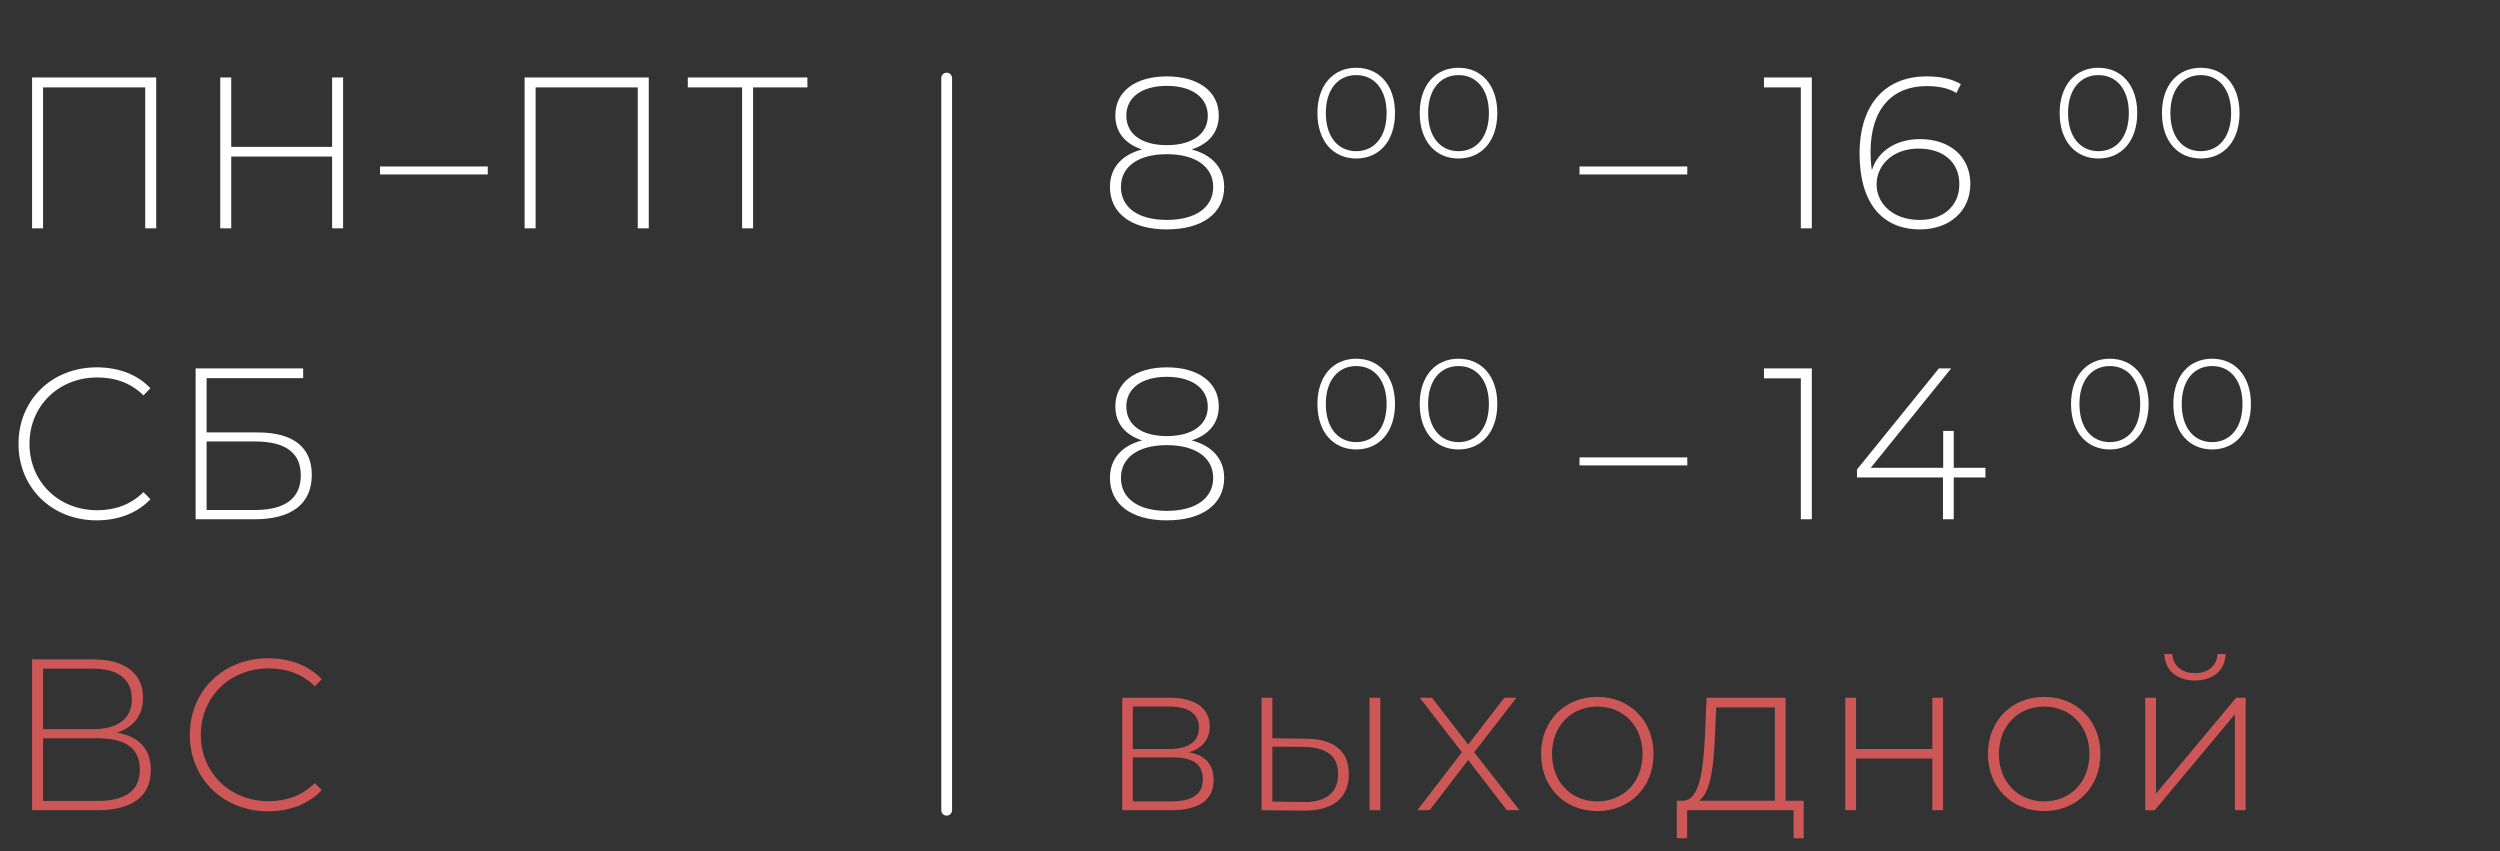 <?xml version="1.0" encoding="UTF-8"?> <svg xmlns="http://www.w3.org/2000/svg" width="232" height="79" viewBox="0 0 232 79" fill="none"><rect x="0" y="0" width="232" height="79" fill="#333333" stroke="none"/> <path d="M2.977 7.189V21.189H3.997V8.109H13.476V21.189H14.496V7.189H2.977ZM30.819 7.189V13.629H21.459V7.189H20.439V21.189H21.459V14.529H30.819V21.189H31.839V7.189H30.819ZM35.264 16.189H45.264V15.449H35.264V16.189ZM48.684 7.189V21.189H49.704V8.109H59.184V21.189H60.204V7.189H48.684ZM74.927 7.189H63.827V8.109H68.867V21.189H69.887V8.109H74.927V7.189ZM8.977 48.289C10.957 48.289 12.736 47.629 13.957 46.329L13.316 45.669C12.117 46.849 10.656 47.349 9.017 47.349C5.437 47.349 2.737 44.709 2.737 41.189C2.737 37.669 5.437 35.029 9.017 35.029C10.656 35.029 12.117 35.509 13.316 36.689L13.957 36.029C12.736 34.729 10.957 34.089 8.977 34.089C4.817 34.089 1.717 37.109 1.717 41.189C1.717 45.269 4.817 48.289 8.977 48.289ZM18.154 48.189H23.634C27.074 48.189 28.934 46.749 28.934 44.069C28.934 41.489 27.194 40.129 23.914 40.129H19.174V35.089H28.134V34.189H18.154V48.189ZM19.174 47.329V40.969H23.654C26.494 40.969 27.914 42.009 27.914 44.109C27.914 46.249 26.454 47.329 23.654 47.329H19.174Z" fill="white"></path> <path d="M10.857 67.989C12.336 67.509 13.277 66.429 13.277 64.749C13.277 62.409 11.496 61.189 8.617 61.189H2.977V75.189H8.997C12.336 75.189 13.996 73.849 13.996 71.469C13.996 69.529 12.937 68.349 10.857 67.989ZM3.997 62.049H8.597C10.916 62.049 12.236 63.009 12.236 64.869C12.236 66.709 10.916 67.669 8.597 67.669H3.997V62.049ZM9.017 74.329H3.997V68.509H9.017C11.597 68.509 12.976 69.389 12.976 71.409C12.976 73.409 11.597 74.329 9.017 74.329ZM24.877 75.289C26.857 75.289 28.637 74.629 29.857 73.329L29.216 72.669C28.017 73.849 26.556 74.349 24.916 74.349C21.337 74.349 18.637 71.709 18.637 68.189C18.637 64.669 21.337 62.029 24.916 62.029C26.556 62.029 28.017 62.509 29.216 63.689L29.857 63.029C28.637 61.729 26.857 61.089 24.877 61.089C20.716 61.089 17.616 64.109 17.616 68.189C17.616 72.269 20.716 75.289 24.877 75.289Z" fill="#CD5657"></path> <path d="M110.583 13.869C112.203 13.349 113.103 12.249 113.103 10.709C113.103 8.469 111.183 7.089 108.283 7.089C105.383 7.089 103.503 8.469 103.503 10.709C103.503 12.249 104.383 13.349 105.983 13.869C104.083 14.369 103.003 15.589 103.003 17.349C103.003 19.789 104.983 21.289 108.283 21.289C111.583 21.289 113.603 19.789 113.603 17.349C113.603 15.609 112.503 14.369 110.583 13.869ZM104.523 10.729C104.523 9.029 105.963 7.969 108.283 7.969C110.603 7.969 112.083 9.029 112.083 10.749C112.083 12.409 110.663 13.469 108.283 13.469C105.903 13.469 104.523 12.409 104.523 10.729ZM108.283 20.409C105.583 20.409 104.023 19.229 104.023 17.349C104.023 15.489 105.583 14.309 108.283 14.309C110.983 14.309 112.583 15.489 112.583 17.349C112.583 19.229 110.983 20.409 108.283 20.409ZM125.857 14.709C127.997 14.709 129.457 13.089 129.457 10.489C129.457 7.909 127.997 6.289 125.857 6.289C123.717 6.289 122.257 7.909 122.257 10.489C122.257 13.089 123.717 14.709 125.857 14.709ZM125.857 14.029C124.197 14.029 123.037 12.729 123.037 10.489C123.037 8.269 124.197 6.969 125.857 6.969C127.517 6.969 128.677 8.269 128.677 10.489C128.677 12.729 127.517 14.029 125.857 14.029ZM135.35 14.709C137.49 14.709 138.95 13.089 138.95 10.489C138.95 7.909 137.49 6.289 135.35 6.289C133.21 6.289 131.75 7.909 131.75 10.489C131.75 13.089 133.21 14.709 135.35 14.709ZM135.35 14.029C133.69 14.029 132.53 12.729 132.53 10.489C132.53 8.269 133.69 6.969 135.35 6.969C137.01 6.969 138.17 8.269 138.17 10.489C138.17 12.729 137.01 14.029 135.35 14.029ZM146.581 16.189H156.581V15.449H146.581V16.189ZM163.697 7.189V8.109H167.117V21.189H168.137V7.189H163.697ZM178.168 12.909C176.048 12.909 174.288 13.949 173.708 15.789C173.608 15.149 173.588 14.529 173.588 14.109C173.588 10.049 175.648 7.989 178.788 7.989C179.848 7.989 180.828 8.169 181.548 8.629L181.968 7.809C181.108 7.289 179.988 7.089 178.788 7.089C175.088 7.089 172.568 9.529 172.568 14.269C172.568 18.649 174.508 21.289 178.188 21.289C180.868 21.289 182.848 19.629 182.848 17.069C182.848 14.549 180.968 12.909 178.168 12.909ZM178.148 20.409C175.528 20.409 174.148 18.769 174.148 17.129C174.148 15.249 175.728 13.789 178.028 13.789C180.388 13.789 181.828 15.089 181.828 17.089C181.828 19.109 180.328 20.409 178.148 20.409ZM194.736 14.709C196.876 14.709 198.336 13.089 198.336 10.489C198.336 7.909 196.876 6.289 194.736 6.289C192.596 6.289 191.136 7.909 191.136 10.489C191.136 13.089 192.596 14.709 194.736 14.709ZM194.736 14.029C193.076 14.029 191.916 12.729 191.916 10.489C191.916 8.269 193.076 6.969 194.736 6.969C196.396 6.969 197.556 8.269 197.556 10.489C197.556 12.729 196.396 14.029 194.736 14.029ZM204.23 14.709C206.37 14.709 207.83 13.089 207.83 10.489C207.83 7.909 206.37 6.289 204.23 6.289C202.09 6.289 200.63 7.909 200.63 10.489C200.63 13.089 202.09 14.709 204.23 14.709ZM204.23 14.029C202.57 14.029 201.41 12.729 201.41 10.489C201.41 8.269 202.57 6.969 204.23 6.969C205.89 6.969 207.05 8.269 207.05 10.489C207.05 12.729 205.89 14.029 204.23 14.029ZM110.583 40.869C112.203 40.349 113.103 39.249 113.103 37.709C113.103 35.469 111.183 34.089 108.283 34.089C105.383 34.089 103.503 35.469 103.503 37.709C103.503 39.249 104.383 40.349 105.983 40.869C104.083 41.369 103.003 42.589 103.003 44.349C103.003 46.789 104.983 48.289 108.283 48.289C111.583 48.289 113.603 46.789 113.603 44.349C113.603 42.609 112.503 41.369 110.583 40.869ZM104.523 37.729C104.523 36.029 105.963 34.969 108.283 34.969C110.603 34.969 112.083 36.029 112.083 37.749C112.083 39.409 110.663 40.469 108.283 40.469C105.903 40.469 104.523 39.409 104.523 37.729ZM108.283 47.409C105.583 47.409 104.023 46.229 104.023 44.349C104.023 42.489 105.583 41.309 108.283 41.309C110.983 41.309 112.583 42.489 112.583 44.349C112.583 46.229 110.983 47.409 108.283 47.409ZM125.857 41.709C127.997 41.709 129.457 40.089 129.457 37.489C129.457 34.909 127.997 33.289 125.857 33.289C123.717 33.289 122.257 34.909 122.257 37.489C122.257 40.089 123.717 41.709 125.857 41.709ZM125.857 41.029C124.197 41.029 123.037 39.729 123.037 37.489C123.037 35.269 124.197 33.969 125.857 33.969C127.517 33.969 128.677 35.269 128.677 37.489C128.677 39.729 127.517 41.029 125.857 41.029ZM135.35 41.709C137.49 41.709 138.95 40.089 138.95 37.489C138.95 34.909 137.49 33.289 135.35 33.289C133.21 33.289 131.75 34.909 131.75 37.489C131.75 40.089 133.21 41.709 135.35 41.709ZM135.35 41.029C133.69 41.029 132.53 39.729 132.53 37.489C132.53 35.269 133.69 33.969 135.35 33.969C137.01 33.969 138.17 35.269 138.17 37.489C138.17 39.729 137.01 41.029 135.35 41.029ZM146.581 43.189H156.581V42.449H146.581V43.189ZM163.697 34.189V35.109H167.117V48.189H168.137V34.189H163.697ZM184.248 43.409H181.308V39.989H180.328V43.409H173.608L181.068 34.189H179.928L172.328 43.569V44.309H180.308V48.189H181.308V44.309H184.248V43.409ZM195.791 41.709C197.931 41.709 199.391 40.089 199.391 37.489C199.391 34.909 197.931 33.289 195.791 33.289C193.651 33.289 192.191 34.909 192.191 37.489C192.191 40.089 193.651 41.709 195.791 41.709ZM195.791 41.029C194.131 41.029 192.971 39.729 192.971 37.489C192.971 35.269 194.131 33.969 195.791 33.969C197.451 33.969 198.611 35.269 198.611 37.489C198.611 39.729 197.451 41.029 195.791 41.029ZM205.285 41.709C207.425 41.709 208.885 40.089 208.885 37.489C208.885 34.909 207.425 33.289 205.285 33.289C203.145 33.289 201.685 34.909 201.685 37.489C201.685 40.089 203.145 41.709 205.285 41.709ZM205.285 41.029C203.625 41.029 202.465 39.729 202.465 37.489C202.465 35.269 203.625 33.969 205.285 33.969C206.945 33.969 208.105 35.269 208.105 37.489C208.105 39.729 206.945 41.029 205.285 41.029Z" fill="white"></path> <path d="M110.323 69.809C111.523 69.469 112.263 68.649 112.263 67.409C112.263 65.669 110.843 64.749 108.543 64.749H104.143V75.189H108.663C111.343 75.189 112.623 74.189 112.623 72.389C112.623 70.969 111.903 70.089 110.323 69.809ZM105.123 65.569H108.483C110.263 65.569 111.263 66.209 111.263 67.529C111.263 68.829 110.263 69.509 108.483 69.509H105.123V65.569ZM108.643 74.369H105.123V70.289H108.803C110.763 70.289 111.623 70.929 111.623 72.349C111.623 73.749 110.583 74.369 108.643 74.369ZM121.194 68.549L118.074 68.509V64.749H117.074V75.189L120.974 75.229C123.694 75.249 125.174 74.049 125.174 71.829C125.174 69.709 123.794 68.569 121.194 68.549ZM127.094 75.189H128.094V64.749H127.094V75.189ZM120.934 74.429L118.074 74.389V69.289L120.934 69.309C123.094 69.349 124.174 70.129 124.174 71.829C124.174 73.549 123.074 74.469 120.934 74.429ZM141.007 75.189L136.807 69.809L140.727 64.749H139.607L136.247 69.089L132.887 64.749H131.747L135.667 69.809L131.527 75.189H132.667L136.247 70.529L139.827 75.189H141.007ZM148.23 75.269C151.23 75.269 153.45 73.069 153.45 69.969C153.45 66.869 151.23 64.669 148.23 64.669C145.23 64.669 143.01 66.869 143.01 69.969C143.01 73.069 145.23 75.269 148.23 75.269ZM148.23 74.369C145.83 74.369 144.03 72.589 144.03 69.969C144.03 67.349 145.83 65.569 148.23 65.569C150.63 65.569 152.43 67.349 152.43 69.969C152.43 72.589 150.63 74.369 148.23 74.369ZM165.707 74.309V64.749H158.367L158.227 68.189C158.067 71.189 157.807 74.209 156.227 74.309H155.607V77.789H156.567V75.189H166.447V77.789H167.387V74.309H165.707ZM159.147 68.249L159.267 65.649H164.707V74.309H157.667C158.807 73.529 159.047 70.809 159.147 68.249ZM171.241 75.189H172.241V70.389H179.321V75.189H180.321V64.749H179.321V69.509H172.241V64.749H171.241V75.189ZM189.699 75.269C192.699 75.269 194.919 73.069 194.919 69.969C194.919 66.869 192.699 64.669 189.699 64.669C186.699 64.669 184.479 66.869 184.479 69.969C184.479 73.069 186.699 75.269 189.699 75.269ZM189.699 74.369C187.299 74.369 185.499 72.589 185.499 69.969C185.499 67.349 187.299 65.569 189.699 65.569C192.099 65.569 193.899 67.349 193.899 69.969C193.899 72.589 192.099 74.369 189.699 74.369ZM203.696 63.149C205.336 63.149 206.496 62.249 206.536 60.689H205.776C205.756 61.789 204.876 62.469 203.696 62.469C202.516 62.469 201.636 61.789 201.596 60.689H200.856C200.896 62.249 202.056 63.149 203.696 63.149ZM199.076 75.189H199.956L207.396 66.289V75.189H208.396V64.749H207.516L200.076 73.649V64.749H199.076V75.189Z" fill="#CD5657"></path> <path d="M87.851 7.246L87.851 75.189" stroke="white" stroke-linecap="round"></path> </svg> 